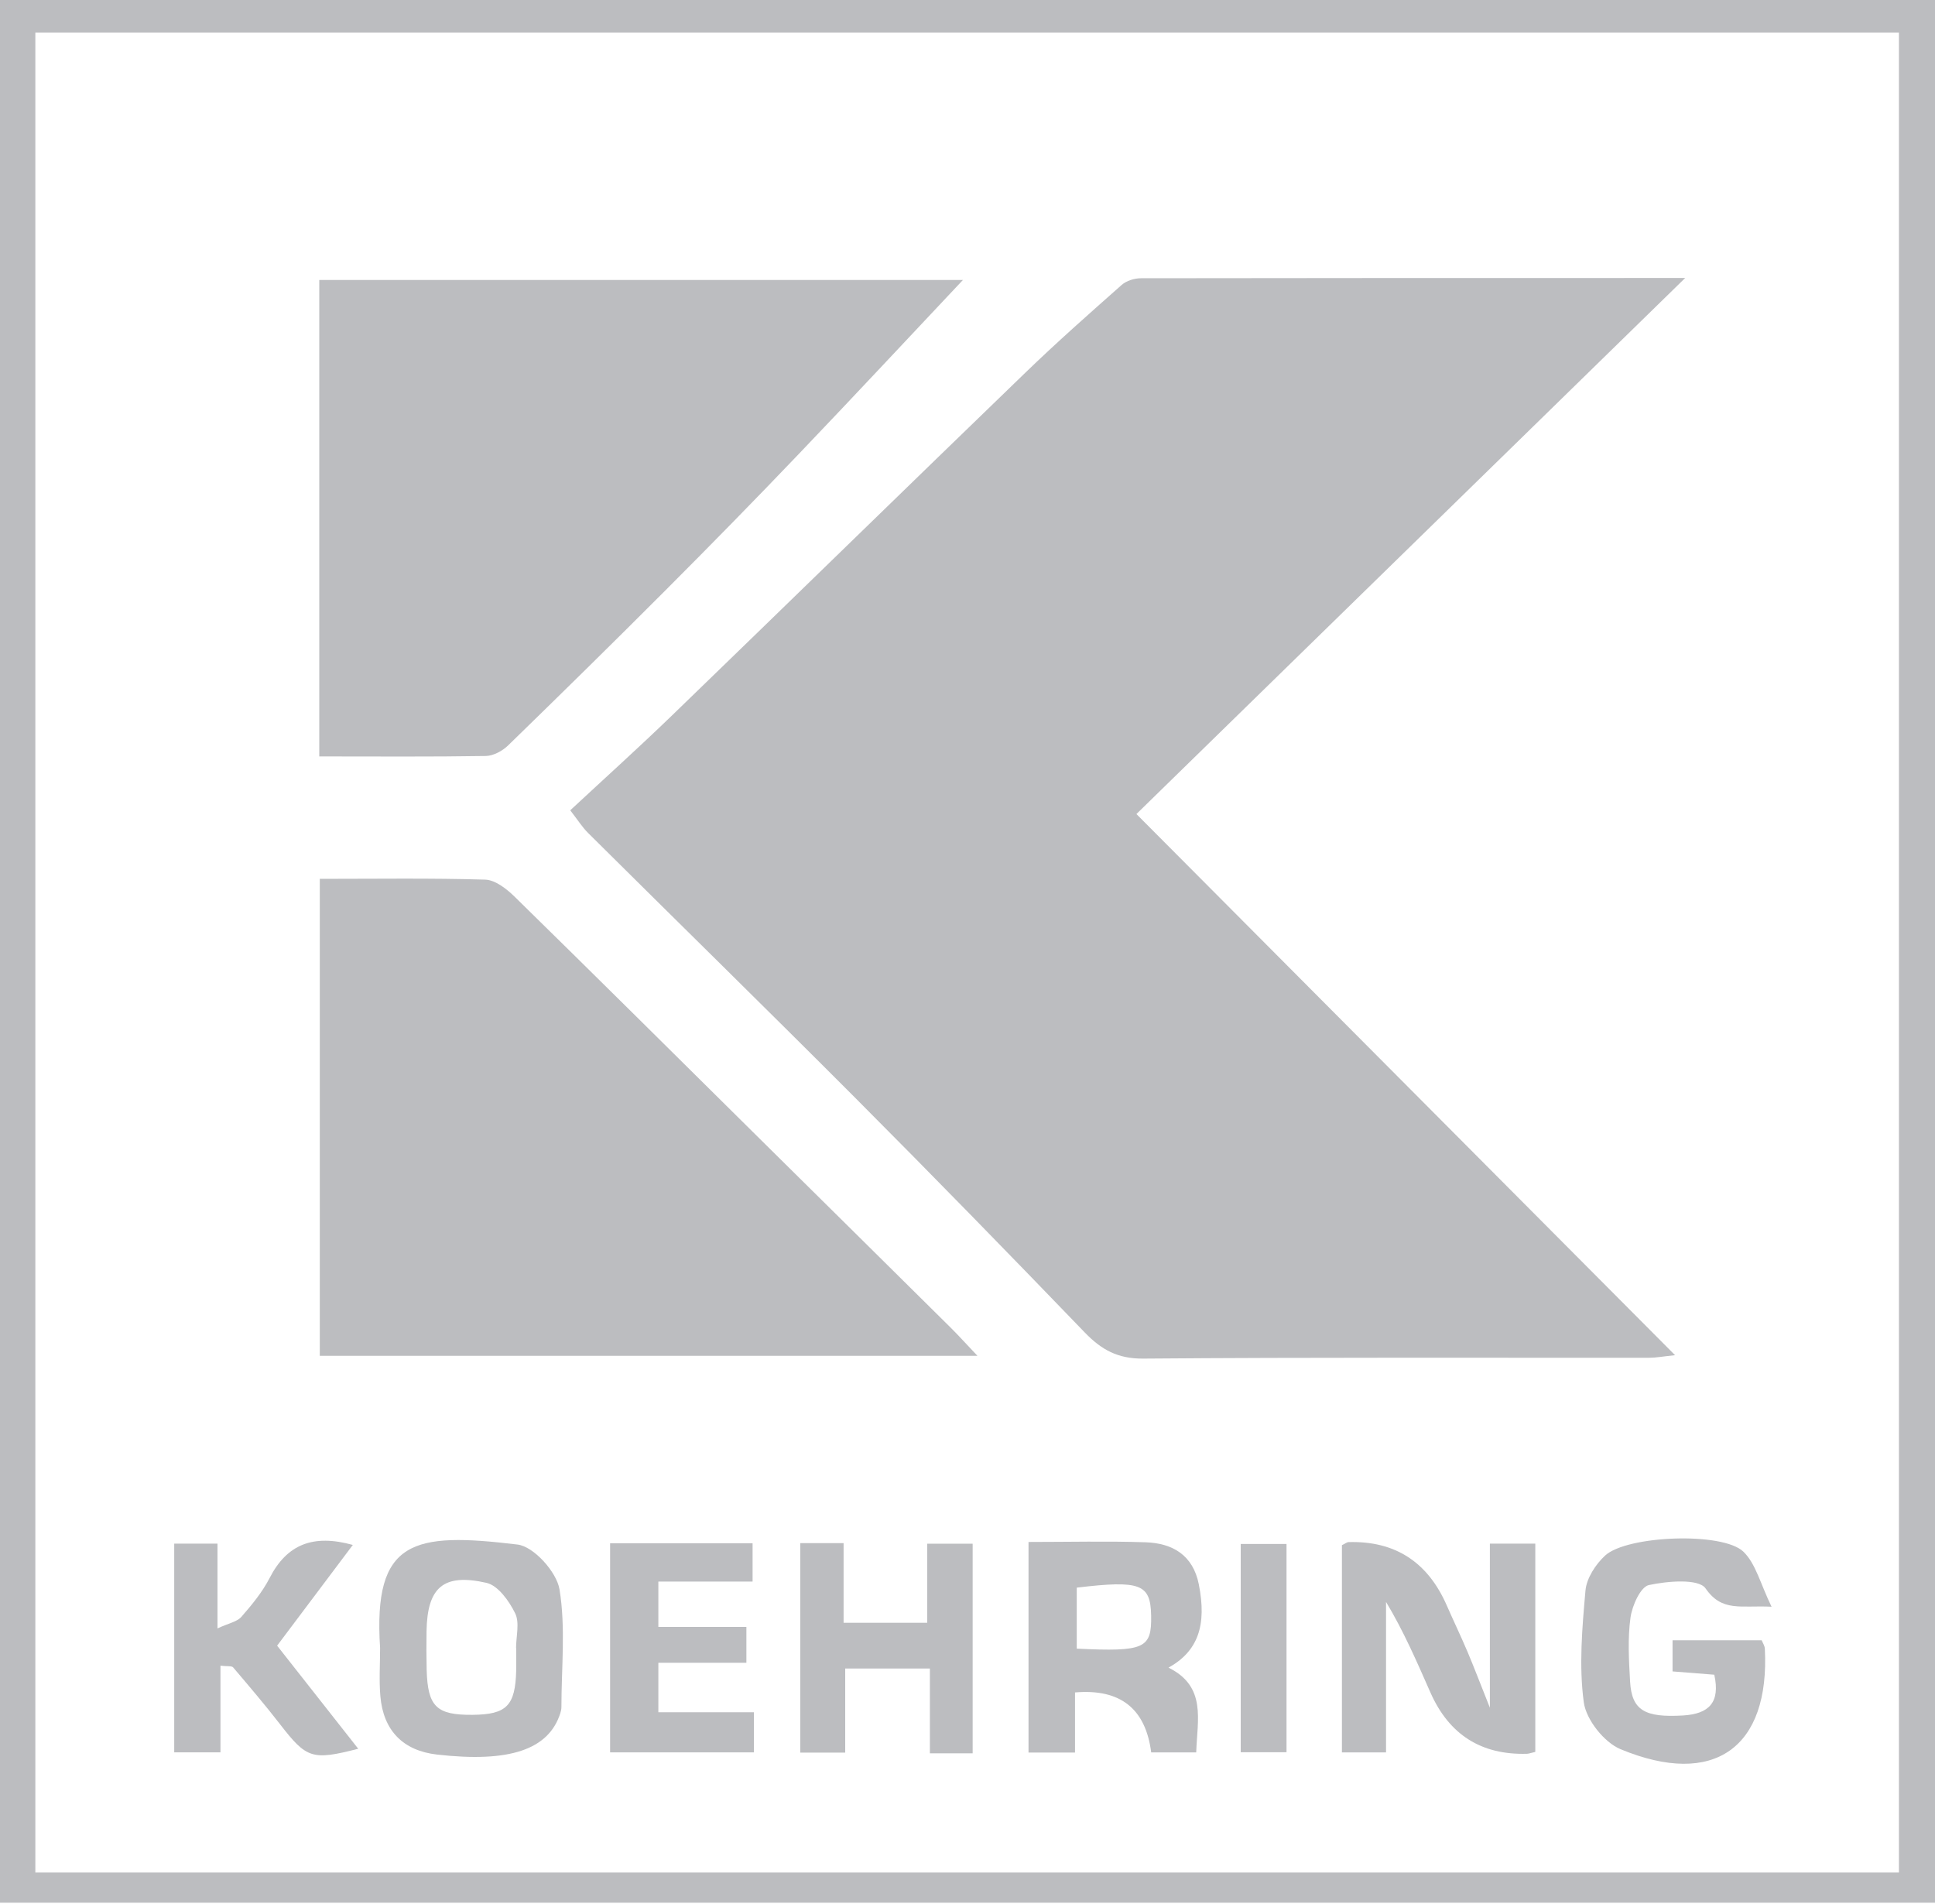 <svg xmlns="http://www.w3.org/2000/svg" fill="none" viewBox="0 0 500 492" height="492" width="500">
<g clip-path="url(#clip0_613_2317)">
<path fill="#BCBDC0" d="M500 0C333.333 0 166.667 0 0 0C0 163.883 0 327.783 0 491.667H500C500 327.783 500 163.883 500 0ZM490.683 483.867H9.133V8.433H490.683V483.867Z"></path>
<path fill="#BCBDC0" d="M435.5 71.783C387.717 118.467 341.45 163.65 293.65 210.35C339.9 256.817 385.833 302.967 432.833 350.183C429.617 350.517 427.917 350.85 426.2 350.85C382.6 350.883 338.983 350.717 295.383 351.067C288.817 351.117 284.617 348.783 280.317 344.333C260.733 324 241.017 303.783 221.083 283.783C198.167 260.8 174.967 238.1 151.95 215.233C150.433 213.717 149.267 211.85 147.35 209.383C156.333 201.033 165.1 193.133 173.583 184.933C204.067 155.45 234.417 125.8 264.917 96.333C273 88.516 281.433 81.067 289.85 73.617C291.083 72.533 293.15 71.9 294.817 71.9C340.917 71.817 387 71.833 435.517 71.833L435.5 71.783Z"></path>
<path fill="#BCBDC0" d="M82.633 227.099C97.233 227.099 111.317 226.883 125.383 227.299C127.95 227.383 130.867 229.649 132.917 231.649C153.933 252.233 174.817 272.983 195.733 293.683C212.383 310.149 229.05 326.616 245.683 343.099C247.783 345.183 249.75 347.383 252.567 350.349H82.633V227.099Z"></path>
<path fill="#BCBDC0" d="M82.5 195.466V72.35H248.817C235.567 86.416 221.083 101.95 206.4 117.316C195.05 129.2 183.55 140.933 171.933 152.566C158.5 166.033 144.917 179.366 131.283 192.633C129.817 194.05 127.483 195.316 125.533 195.35C111.417 195.583 97.3 195.466 82.5 195.466Z"></path>
<path fill="#BCBDC0" d="M396.7 452.7C395.6 452.95 395.083 453.167 394.567 453.183C382.767 453.528 374.456 448.261 369.633 437.383C366.15 429.5 362.75 421.583 358.15 413.95V452.833H346.75V399.283C347.533 398.917 348 398.5 348.483 398.483C360.461 398.15 368.911 403.6 373.833 414.833C375.6 418.866 377.517 422.85 379.233 426.9C380.917 430.883 382.45 434.933 384.983 441.283V398.883H396.717V452.683L396.7 452.7Z"></path>
<path fill="#BCBDC0" d="M457.783 415.184C449.783 414.784 444.983 416.617 440.717 410.45C438.917 407.867 430.867 408.55 426.067 409.584C423.917 410.05 421.75 414.884 421.317 417.984C420.567 423.417 420.9 429.05 421.217 434.584C421.65 441.967 425.05 443.867 434.883 443.284C441.567 442.884 444.567 439.95 442.967 432.75C439.483 432.484 435.983 432.2 432.183 431.9V423.85H455.217C455.483 424.534 456 425.267 456.033 426.034C457.35 451.617 442.9 462.017 418.75 452C414.5 450.234 409.867 444.384 409.25 439.9C407.967 430.45 408.833 420.6 409.683 411C409.967 407.817 412.3 404.234 414.75 401.967C420.367 396.767 445.117 395.767 450.5 400.967C453.7 404.067 454.883 409.267 457.783 415.217V415.184Z"></path>
<path fill="#BCBDC0" d="M157.65 398.783H194.467V408.683H170.117V420.4H192.867V429.667H170.117V442.45H194.8V452.817H157.65V398.8V398.783Z"></path>
<path fill="#BCBDC0" d="M251.35 453.067H240.283V431.15H218.4V452.883H206.783V398.75H217.983V419.333H239.583V398.9H251.333V453.067H251.35Z"></path>
<path fill="#BCBDC0" d="M71.6 425.234C78.817 434.418 85.633 443.084 92.567 451.884C80.633 454.951 79.217 454.418 72.35 445.534C68.467 440.518 64.35 435.701 60.25 430.868C59.867 430.418 58.733 430.634 56.967 430.418V452.818H45.017V398.884H56.2V420.784C59.117 419.434 61.267 419.068 62.367 417.801C65.083 414.701 67.783 411.418 69.667 407.768C74.133 399.051 80.917 396.368 91.167 399.218C84.633 407.901 78.267 416.384 71.617 425.234H71.6Z"></path>
<path fill="#BCBDC0" d="M332.433 452.783H320.6V398.967H332.433V452.783Z"></path>
<path fill="#BCBDC0" d="M301.933 430.933C309.55 426.699 311.883 419.999 309.767 409.383C308.267 401.866 303.017 398.783 296.083 398.533C286.167 398.199 276.217 398.449 265.767 398.449V452.866H277.783V437.333C289.461 436.333 296.022 441.499 297.467 452.833H309.1C309.367 444.366 311.817 435.799 301.95 430.933H301.933ZM278.233 426.016V410.249C294.683 408.299 297.283 409.299 297.45 417.416C297.617 425.999 295.8 426.849 278.233 426.016Z"></path>
<path fill="#BCBDC0" d="M144.567 410.667C143.817 406.184 137.917 399.617 133.733 399.117C106.817 395.867 96.367 397.8 98.217 425.85C98.217 430 97.933 434.167 98.283 438.284C99.05 447.234 104.2 452.384 112.917 453.384C131.617 455.517 141.733 452.15 144.767 442.75C144.933 442.234 145.067 441.667 145.067 441.117C145.067 430.934 146.2 420.567 144.567 410.65V410.667ZM133.383 425.884C133.383 427.817 133.417 429.75 133.383 431.684C133.15 440.767 130.917 443.034 122.117 443.117C112.767 443.2 110.517 441 110.25 431.484C110.167 428.167 110.167 424.85 110.217 421.55C110.4 410.217 114.517 406.467 125.717 409.017C128.7 409.7 131.567 413.717 133.117 416.884C134.317 419.334 133.35 422.85 133.35 425.884H133.383Z"></path>
</g>
<defs>
<clipPath id="clip0_613_2317">
<rect fill="white" height="491.667" width="500"></rect>
</clipPath>
</defs>
</svg>

